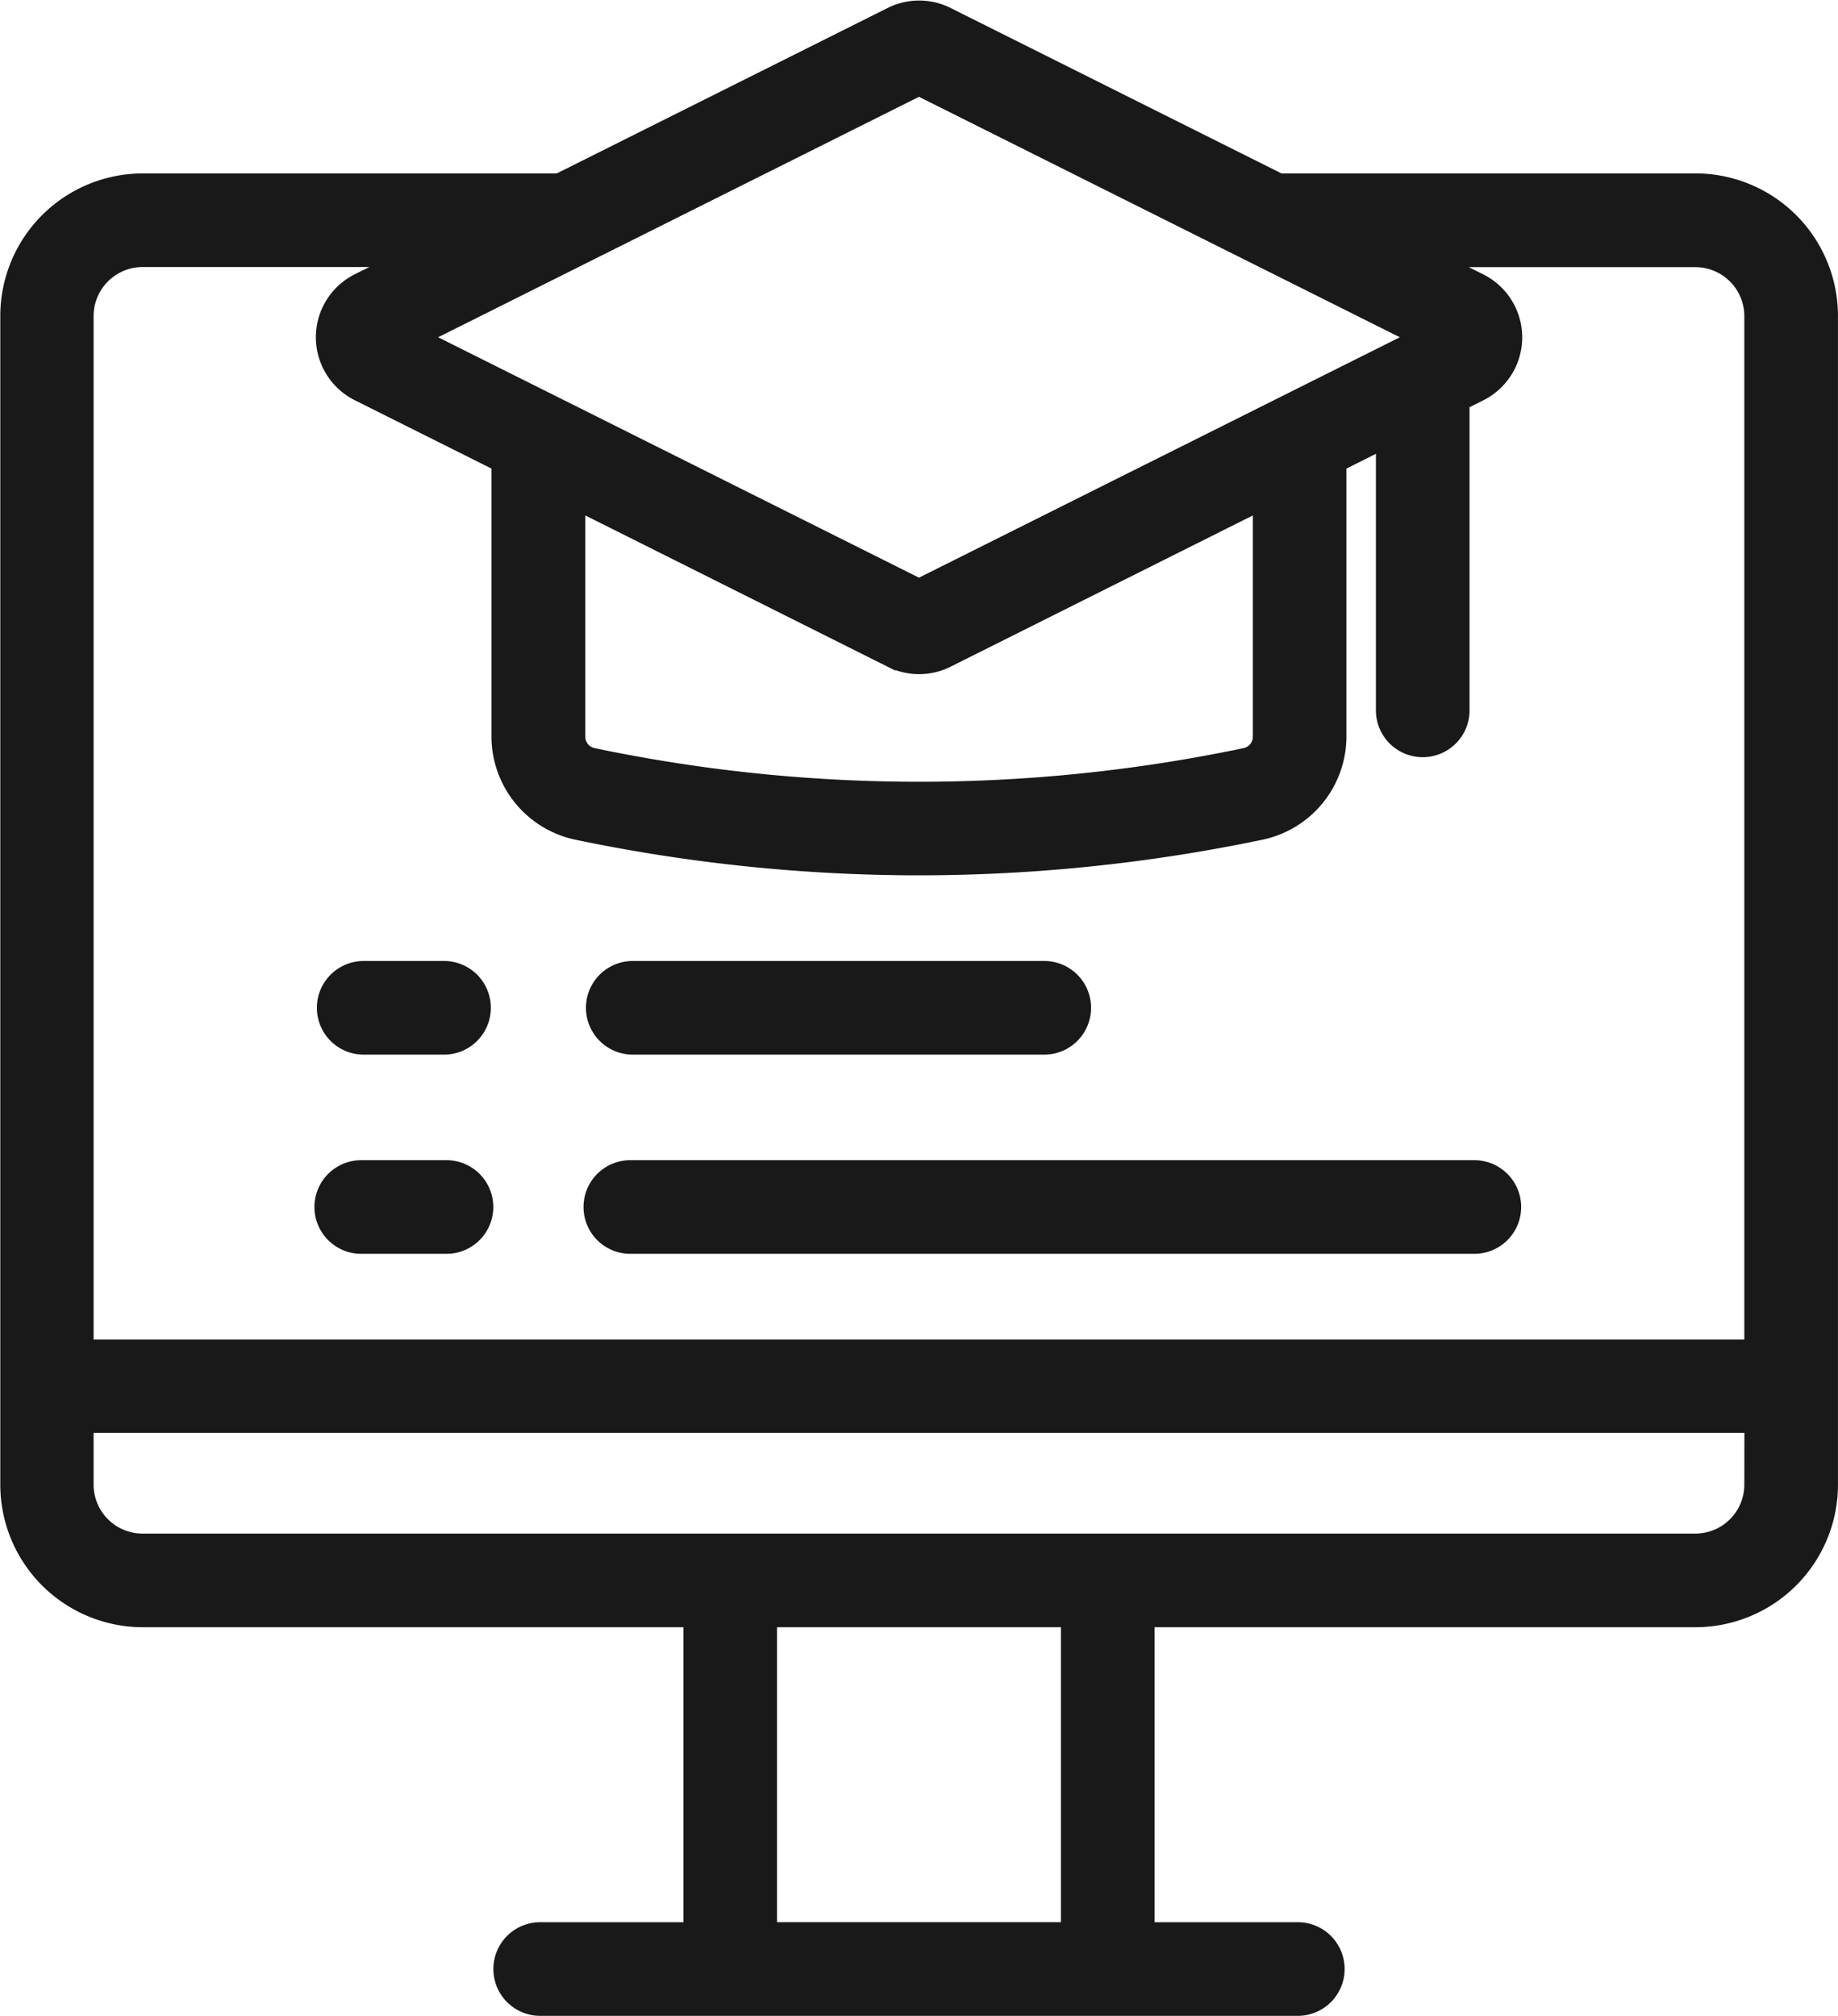 <svg xmlns="http://www.w3.org/2000/svg" width="50.915" height="55.839" viewBox="0 0 50.915 55.839">
  <g id="book" transform="translate(0.15 0.163)">
    <path id="Path_30534" data-name="Path 30534" d="M82.1,18.667H70.6l-9.2-4.6a1.8,1.8,0,0,0-1.606,0l-9.2,4.6h-11.5a3.8,3.8,0,0,0-3.8,3.8V54.837a3.8,3.8,0,0,0,3.8,3.8H54.217v8.472H50.134a1.147,1.147,0,1,0,0,2.293H71.053a1.147,1.147,0,1,0,0-2.293H66.97V58.637H82.1a3.8,3.8,0,0,0,3.8-3.8V22.466a3.8,3.8,0,0,0-3.8-3.8Zm1.506,36.171A1.508,1.508,0,0,1,82.1,56.344H39.085a1.508,1.508,0,0,1-1.506-1.506V53.254H83.608ZM64.676,67.108H56.51V58.637h8.166ZM39.085,20.96H46l-.977.489a1.8,1.8,0,0,0,0,3.212L48.9,26.6v7.516a2.776,2.776,0,0,0,2.2,2.709,46.451,46.451,0,0,0,9.492.985,46.459,46.459,0,0,0,9.492-.985,2.776,2.776,0,0,0,2.2-2.709V26.6l1.117-.559v7.383a1.147,1.147,0,0,0,2.293,0V24.9l.472-.236a1.8,1.8,0,0,0,0-3.212l-.977-.489H82.1a1.508,1.508,0,0,1,1.506,1.506v28.5H37.579v-28.5A1.508,1.508,0,0,1,39.085,20.96Zm35.164,2.095L60.593,29.882,46.938,23.055l13.655-6.828ZM51.2,27.748l8.593,4.3a1.8,1.8,0,0,0,1.606,0l8.593-4.3v6.37a.473.473,0,0,1-.372.464,43.965,43.965,0,0,1-18.048,0,.473.473,0,0,1-.372-.464v-6.37Z" transform="translate(-35.286 -13.876)" fill="#191919" stroke="#191919" stroke-width="0.3"/>
    <path id="Path_30535" data-name="Path 30535" d="M177.7,248.215h11.466a1.147,1.147,0,0,0,0-2.293H177.7a1.147,1.147,0,0,0,0,2.293Z" transform="translate(-160.355 -219.315)" fill="#191919" stroke="#191919" stroke-width="0.3"/>
    <path id="Path_30536" data-name="Path 30536" d="M112.688,248.215h2.293a1.147,1.147,0,0,0,0-2.293h-2.293a1.147,1.147,0,0,0,0,2.293Z" transform="translate(-102.797 -219.315)" fill="#191919" stroke="#191919" stroke-width="0.3"/>
    <path id="Path_30537" data-name="Path 30537" d="M177.7,296.345h23.38a1.147,1.147,0,0,0,0-2.293H177.7a1.147,1.147,0,1,0,0,2.293Z" transform="translate(-160.355 -261.927)" fill="#191919" stroke="#191919" stroke-width="0.3"/>
    <path id="Path_30538" data-name="Path 30538" d="M112.688,296.345h2.293a1.147,1.147,0,1,0,0-2.293h-2.293a1.147,1.147,0,1,0,0,2.293Z" transform="translate(-102.797 -261.927)" fill="#191919" stroke="#191919" stroke-width="0.3"/>
  </g>
</svg>
